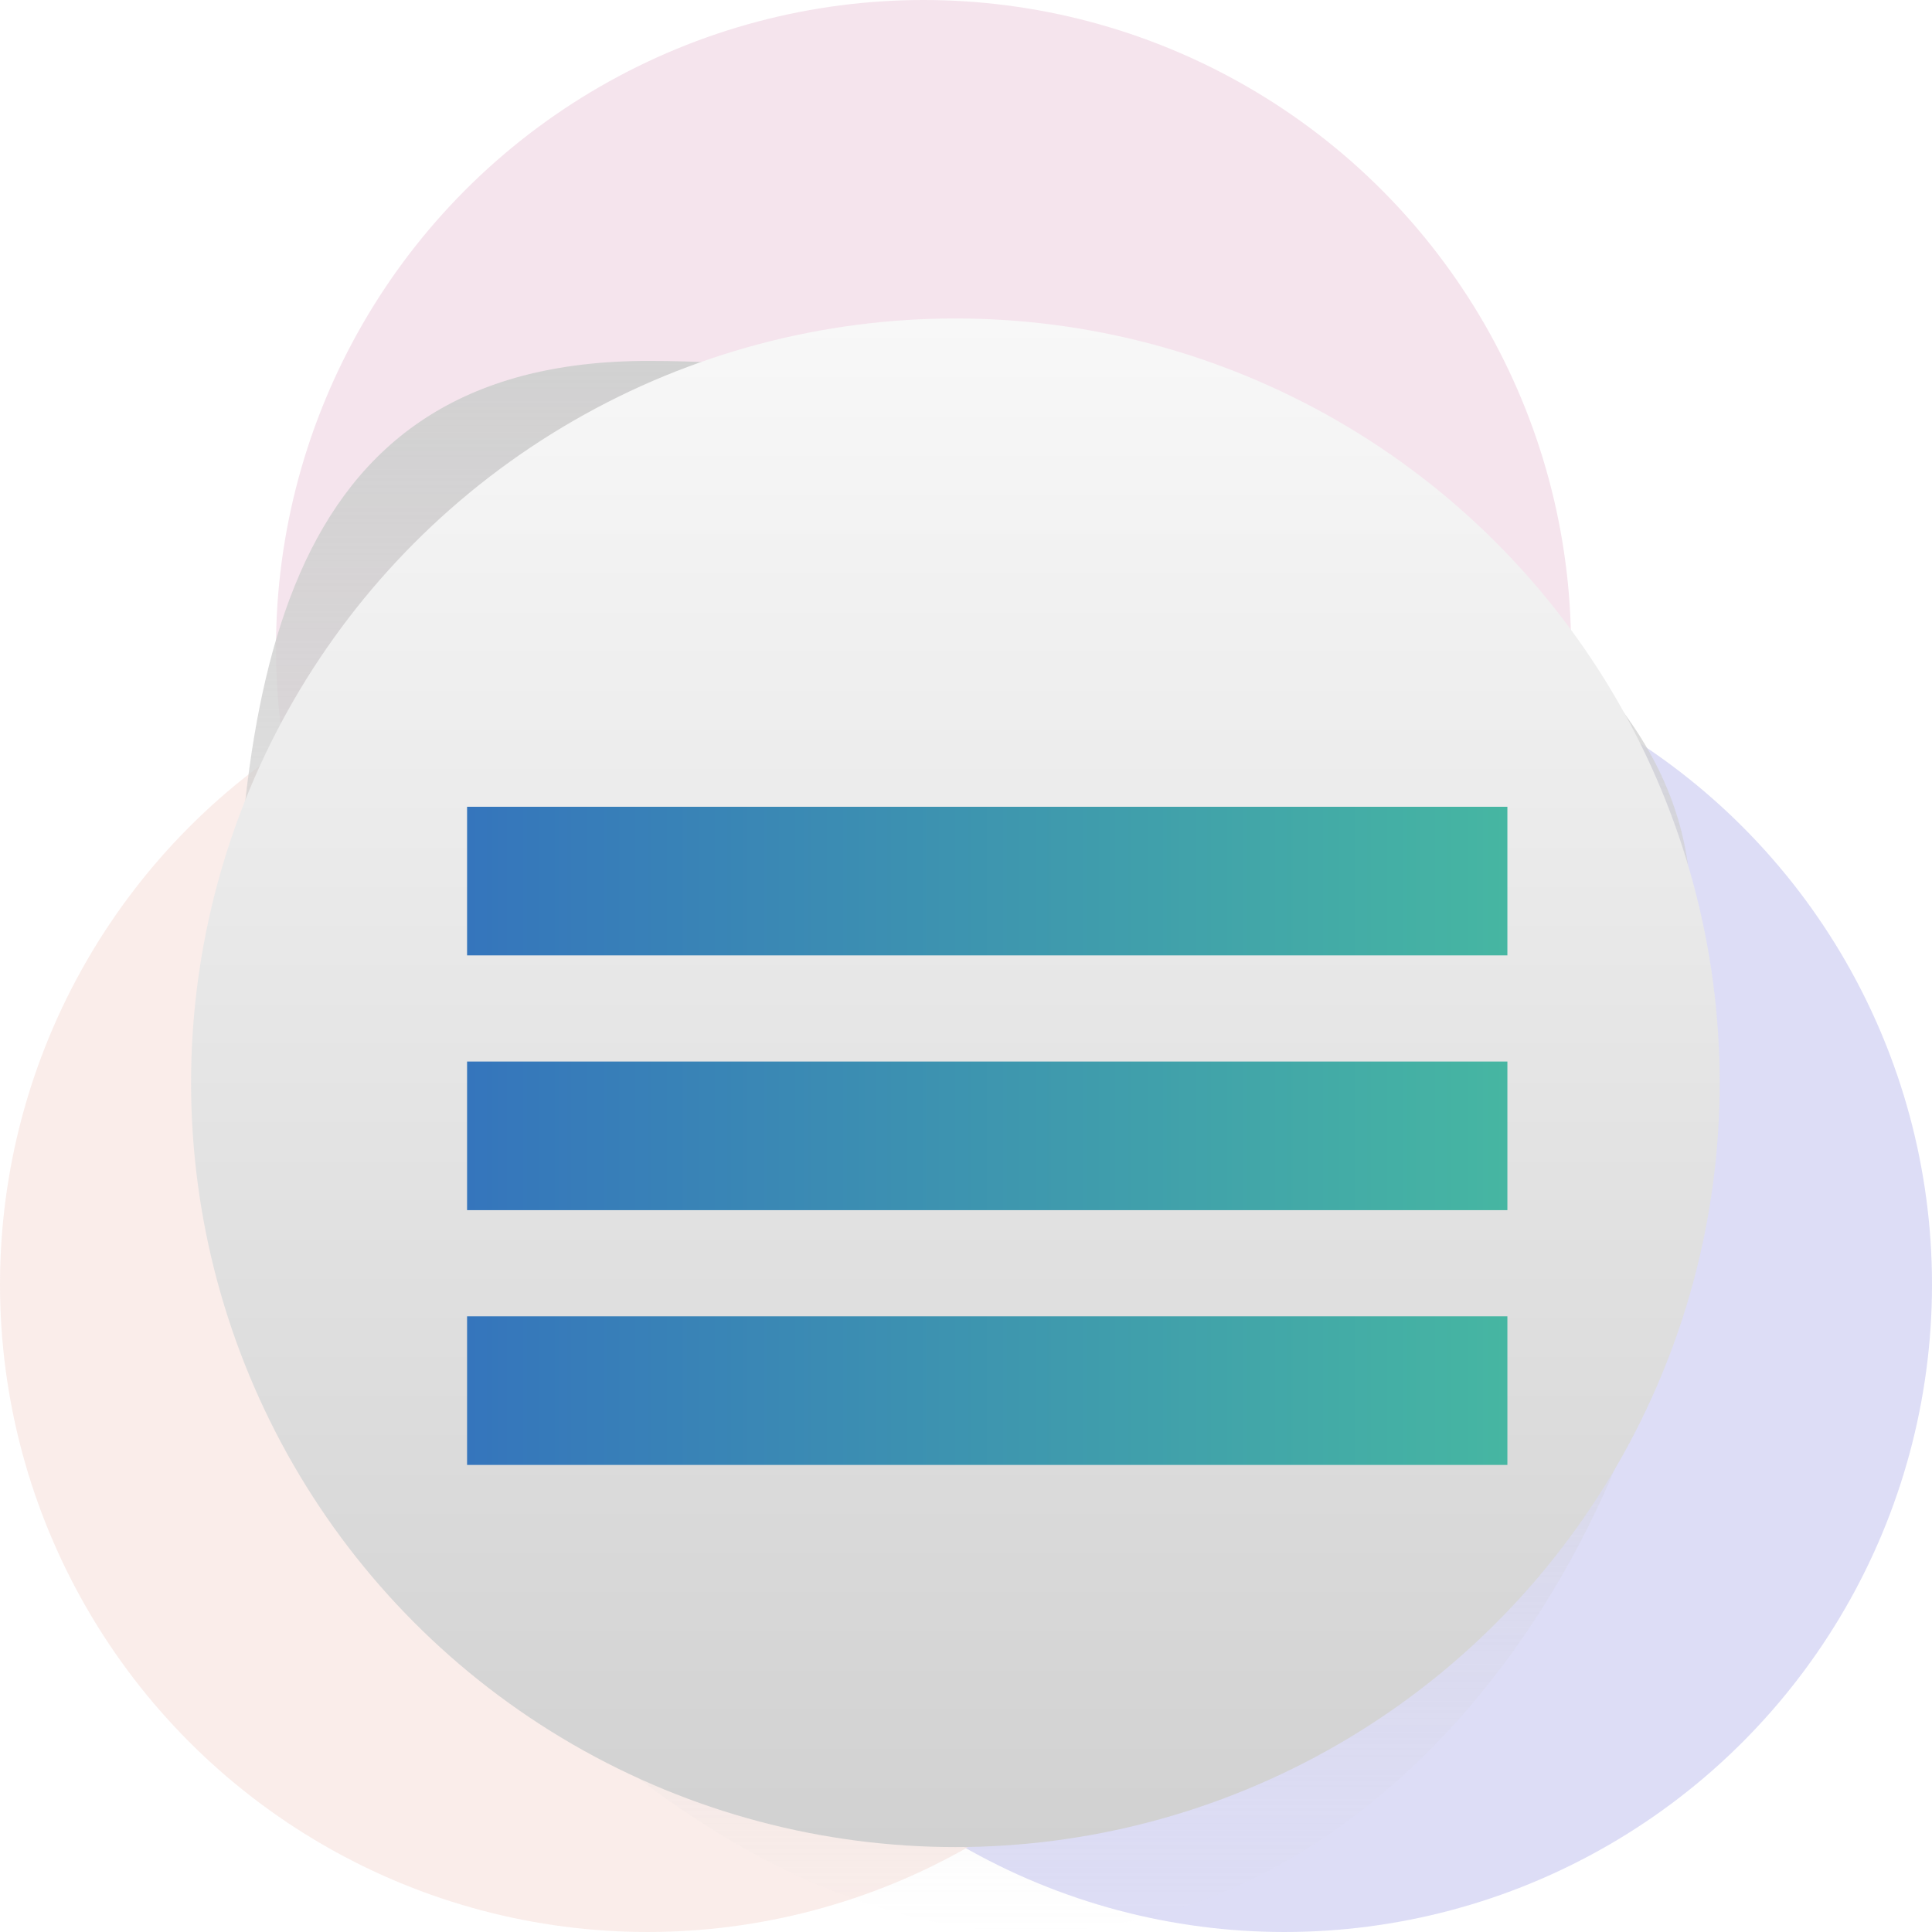 <?xml version="1.0" encoding="UTF-8"?> <svg xmlns="http://www.w3.org/2000/svg" width="91" height="91" viewBox="0 0 91 91" fill="none"><rect x="0" y="0" width="91" height="91" fill="#333333" stroke="none"/> <g clip-path="url(#clip0)"> <rect width="1760" height="2536" transform="translate(-614 -800)" fill="white"></rect> <circle cx="43.5" cy="30.5" r="30.5" fill="#F1D9E6" fill-opacity="0.7"></circle> <circle cx="60.5" cy="60.5" r="30.5" fill="#CFCFF3" fill-opacity="0.7"></circle> <circle cx="30.5" cy="60.5" r="30.5" fill="#F8E6E2" fill-opacity="0.7"></circle> <path d="M79.642 42.743C82.646 69.58 66.251 91 48.553 91C30.855 91 11 68.148 11 50.362C11 32.577 12.829 17 30.527 17C48.225 17 79.642 24.958 79.642 42.743Z" fill="url(#paint0_linear)"></path> <circle cx="45" cy="51" r="36" fill="url(#paint1_linear)"></circle> <rect x="22" y="45" width="7" height="49" transform="rotate(-90 22 45)" fill="url(#paint2_linear)"></rect> <rect x="22" y="57" width="7" height="49" transform="rotate(-90 22 57)" fill="url(#paint3_linear)"></rect> <rect x="22" y="69" width="7" height="49" transform="rotate(-90 22 69)" fill="url(#paint4_linear)"></rect> </g> <defs> <linearGradient id="paint0_linear" x1="45.5" y1="17" x2="45.5" y2="91" gradientUnits="userSpaceOnUse"> <stop stop-color="#D1D1D1"></stop> <stop offset="1" stop-color="#D1D1D1" stop-opacity="0"></stop> </linearGradient> <linearGradient id="paint1_linear" x1="45" y1="15" x2="45" y2="87" gradientUnits="userSpaceOnUse"> <stop stop-color="#F8F8F8"></stop> <stop offset="1" stop-color="#D1D1D1"></stop> </linearGradient> <linearGradient id="paint2_linear" x1="25.5" y1="45" x2="25.5" y2="94" gradientUnits="userSpaceOnUse"> <stop stop-color="#3575BC"></stop> <stop offset="1" stop-color="#46B6A2"></stop> </linearGradient> <linearGradient id="paint3_linear" x1="25.5" y1="57" x2="25.5" y2="106" gradientUnits="userSpaceOnUse"> <stop stop-color="#3575BC"></stop> <stop offset="1" stop-color="#46B6A2"></stop> </linearGradient> <linearGradient id="paint4_linear" x1="25.5" y1="69" x2="25.5" y2="118" gradientUnits="userSpaceOnUse"> <stop stop-color="#3575BC"></stop> <stop offset="1" stop-color="#46B6A2"></stop> </linearGradient> <clipPath id="clip0"> <rect width="1760" height="2536" fill="white" transform="translate(-614 -800)"></rect> </clipPath> </defs> </svg> 